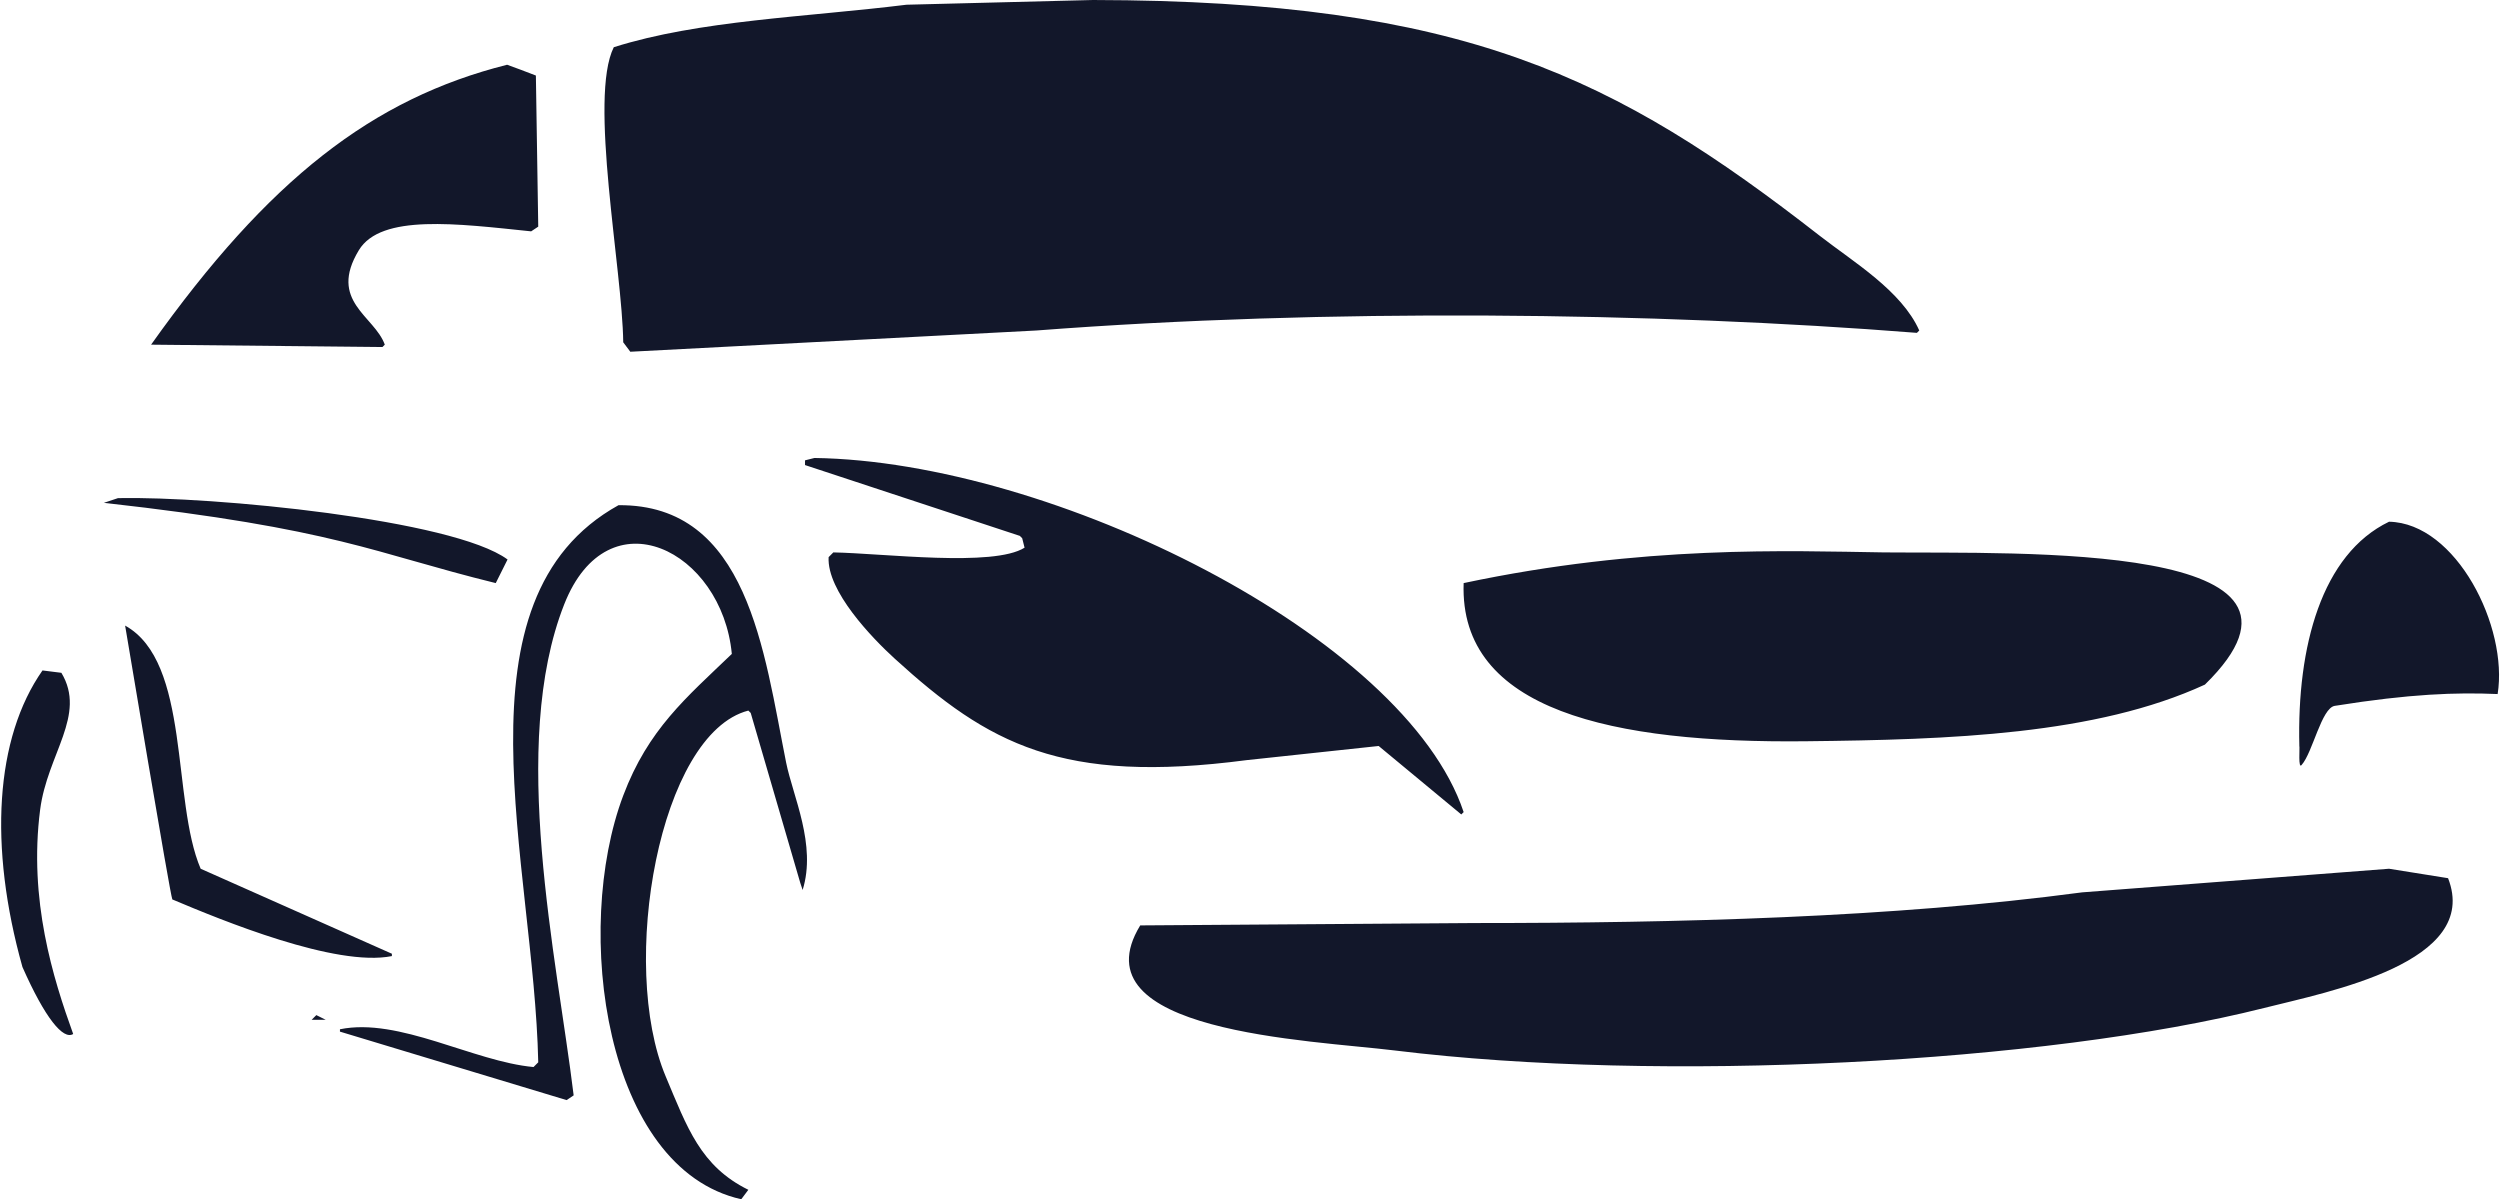 <svg xmlns="http://www.w3.org/2000/svg" width="1059" height="508" viewBox="0 0 1059 508">
  <defs>
    <style>
      .cls-1 {
        fill: #12172a;
        stroke: #fff;
        stroke-linecap: round;
        stroke-linejoin: round;
        stroke-width: 0;
        stroke-dasharray: 0.001 0;
        fill-rule: evenodd;
      }
    </style>
  </defs>
  <path class="cls-1" d="M463,0C620.149,0.3,684.247,32.428,771,100c14,10.9,34.493,23.143,42,40l-1,1c-111.237-8.791-250.187-10.421-373-1l-172,9-3-4c-0.34-30.656-14.695-103.624-4-125C296.061,8.576,341.576,7.251,384,2ZM214.809,27.422C218.333,28.667,222.667,30.334,227,32q0.5,32,1,64l-3,2c-31.266-3.229-63.612-7.526-73,8-13.05,21.583,6.634,27.8,11,40l-1,1-98-1C113.906,75.81,157.814,41.79,214.809,27.422ZM345,194c100.521,1.4,250.123,75.435,275,150l-1,1-35-29-56,6c-78.308,10.252-109.3-6.825-149-43-9.585-8.734-28.77-28.635-28-43l2-2c21.2,0.385,67.785,6.317,81-2l-1-4-1-1-91-30v-2ZM50,211c40.015-.819,142,9.027,165,26q-2.5,5-5,10c-52.26-12.846-66.812-22.9-166-34Zm212,3c54.875-.474,61.6,62.067,71,109,2.86,14.277,12.947,34.847,7,54l-1-3q-10.5-36-21-72l-1-1c-37.79,9.773-54.895,107.754-35,155,9.08,21.563,14.695,38,35,48l-3,4c-57.941-13.006-71.424-114.2-50-171,10.6-28.1,26.631-41.4,46-60-4.138-43.784-52.409-68.27-71-21-23.511,59.779-3.146,149.172,4,208l-3,2-96-29v-1c25-5.119,56.438,13.645,82,16l2-2C226.232,365.5,190.083,253.885,262,214Zm750,7c28.47,0.581,50.54,44.572,46,73-17.47-.754-37.02-0.113-69,5-5.606.9-9.368,19.786-14,25-1.586,2.162-.748-7.5-1-8C972.955,273.873,983.43,234.785,1012,221ZM798,234c58.484,0.551,197.878-4.526,136,56-46.133,21.239-107.705,23.33-169,24-81.547.892-146.93-12.8-145-67C696.067,230.844,757.636,233.394,798,234ZM53,265c27.824,15.368,19.629,74.128,32,103l81,36v1c-23.69,4.766-71.982-15.125-93-24C72.115,379.4,53,265,53,265ZM18,284l8,1c10.788,17.934-5.966,34.379-9,58-4.912,38.245,5.465,71.35,14,95-4.224,2.633-11.9-6.7-21.492-28.372C-4.872,358.4-2.059,312.649,18,284Zm994,84,25,4c13.95,35.755-50.534,48.07-78,55-92.951,23.453-255.634,31.817-368,18-36.249-4.457-135.615-7.686-108-53l142-1c85.453,0,176.747-2.288,257-13ZM134,430l4,2h-6Z"/>
</svg>
